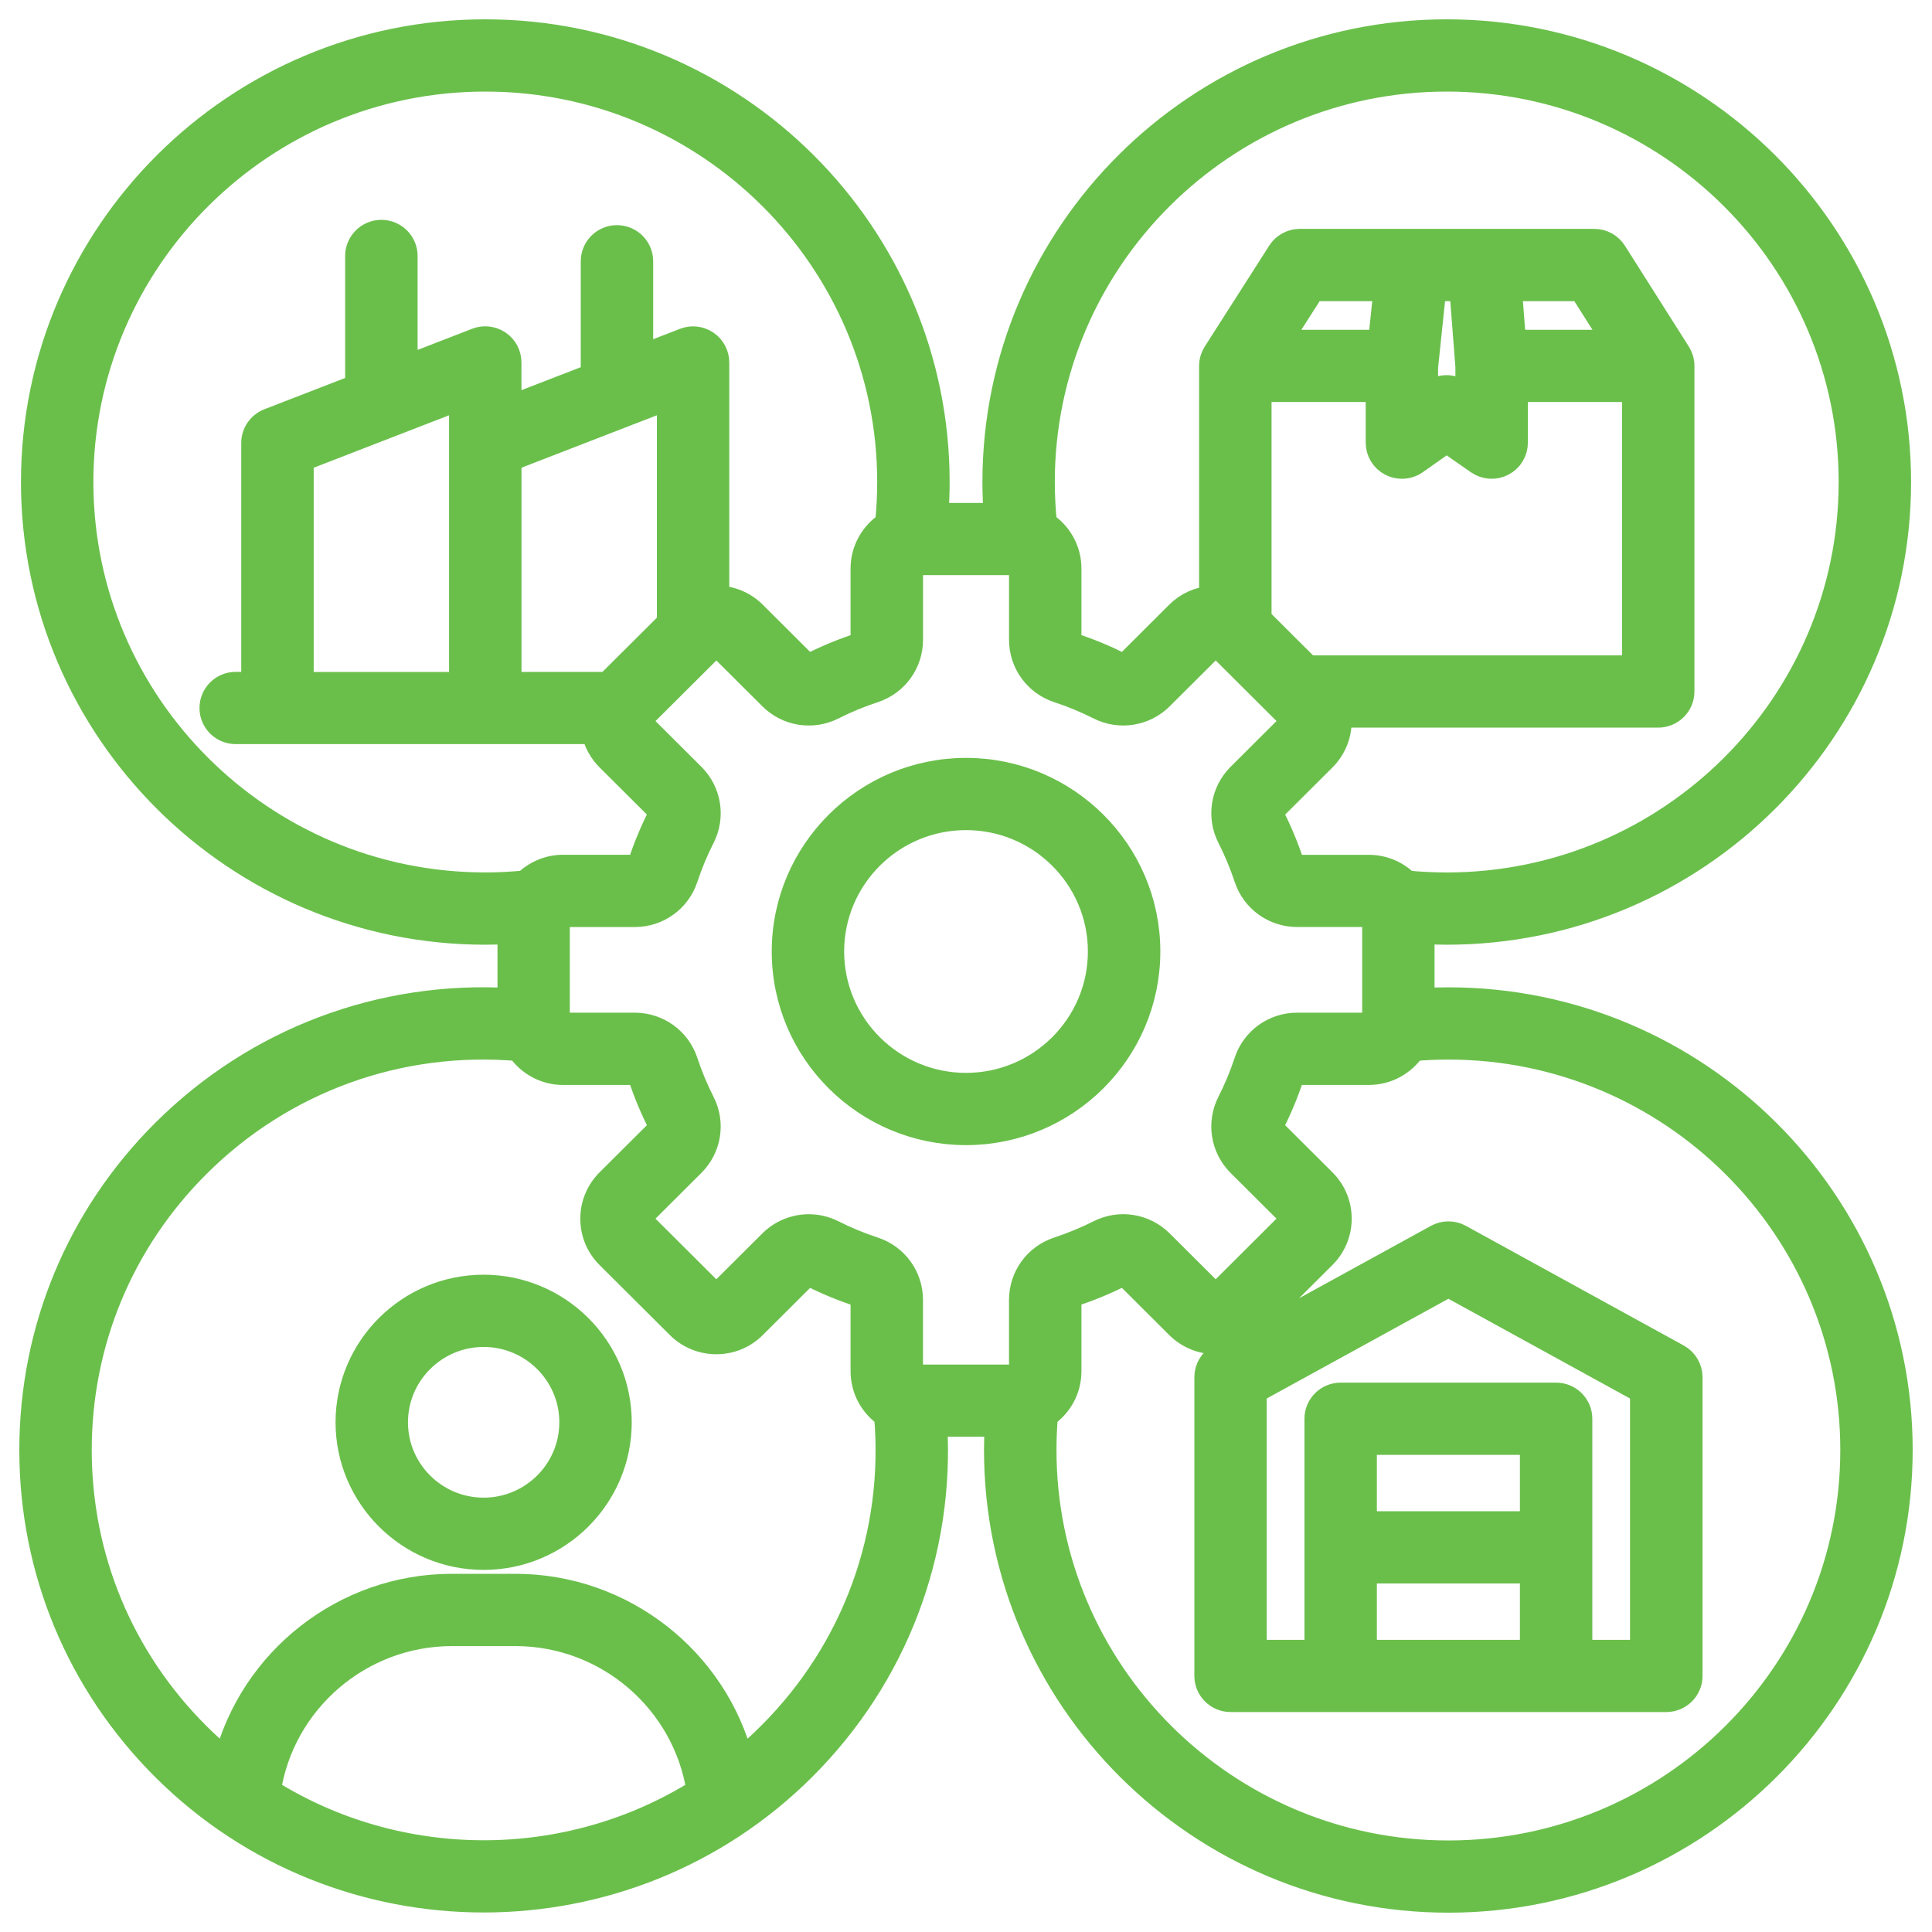 <svg width="60" height="60" viewBox="0 0 60 60" fill="none" xmlns="http://www.w3.org/2000/svg">
<path d="M44.981 31.062C44.704 31.062 44.428 31.07 44.151 31.086V28.916C44.411 28.931 44.671 28.939 44.93 28.939C52.661 28.939 58.95 22.672 58.95 14.97C58.95 7.267 52.661 1 44.93 1C37.2 1 30.91 7.267 30.91 14.97C30.91 15.32 30.924 15.671 30.951 16.02H29.051C29.078 15.67 29.092 15.32 29.092 14.97C29.091 7.267 22.802 1 15.071 1C7.34 1 1.051 7.267 1.051 14.97C1.051 22.672 7.34 28.939 15.071 28.939C15.331 28.939 15.59 28.931 15.85 28.916V31.086C11.843 30.847 7.966 32.304 5.106 35.152C2.458 37.791 1 41.299 1 45.03C1 48.762 2.459 52.27 5.106 54.909C7.839 57.632 11.43 58.994 15.02 58.994C18.611 58.994 22.201 57.632 24.934 54.909C27.791 52.063 29.253 48.206 29.016 44.219H30.984C30.968 44.49 30.959 44.761 30.959 45.03C30.959 52.733 37.249 59 44.98 59C52.71 59 59 52.733 59 45.03C59 37.328 52.712 31.062 44.981 31.062ZM44.93 2.444C51.862 2.444 57.501 8.062 57.501 14.97C57.501 21.877 51.862 27.495 44.93 27.495C44.512 27.495 44.092 27.474 43.677 27.433C43.378 27.133 42.967 26.947 42.51 26.947H40.284C40.195 26.947 40.13 26.9 40.101 26.814C39.935 26.311 39.729 25.817 39.488 25.343C39.447 25.262 39.461 25.184 39.523 25.12L41.098 23.551C41.469 23.181 41.624 22.678 41.566 22.197H51.498C51.898 22.197 52.222 21.873 52.222 21.475V11.362C52.222 11.22 52.181 11.089 52.11 10.977L50.125 7.845C49.992 7.635 49.761 7.508 49.512 7.508H40.366C40.119 7.508 39.888 7.634 39.755 7.842L37.753 10.976C37.682 11.088 37.639 11.22 37.639 11.363V18.59C37.244 18.618 36.876 18.782 36.593 19.063L35.019 20.633C34.955 20.696 34.876 20.708 34.795 20.668C34.321 20.428 33.824 20.222 33.318 20.057C33.232 20.03 33.185 19.965 33.185 19.875V17.655C33.185 17.078 32.882 16.57 32.427 16.279C32.382 15.846 32.358 15.406 32.358 14.968C32.359 8.064 37.998 2.444 44.93 2.444ZM38.498 36.141L40.073 37.71C40.121 37.759 40.128 37.816 40.128 37.846C40.128 37.877 40.121 37.934 40.073 37.982L37.891 40.157C37.817 40.23 37.693 40.23 37.618 40.157L36.043 38.588C35.539 38.086 34.775 37.964 34.139 38.286C33.729 38.493 33.301 38.669 32.865 38.813C32.19 39.034 31.736 39.659 31.736 40.367V42.586C31.736 42.69 31.648 42.778 31.543 42.778H28.456C28.352 42.778 28.264 42.69 28.264 42.586V40.367C28.264 39.659 27.81 39.034 27.135 38.813C26.7 38.671 26.271 38.493 25.861 38.286C25.624 38.166 25.37 38.109 25.118 38.109C24.693 38.109 24.274 38.274 23.957 38.589L22.382 40.158C22.309 40.231 22.184 40.231 22.11 40.158L19.926 37.982C19.878 37.934 19.87 37.877 19.87 37.846C19.87 37.816 19.878 37.759 19.926 37.71L21.501 36.141C22.004 35.639 22.126 34.878 21.804 34.245C21.596 33.836 21.419 33.41 21.275 32.975C21.053 32.303 20.426 31.85 19.715 31.85H17.489C17.385 31.85 17.296 31.762 17.296 31.659V28.583C17.296 28.48 17.384 28.39 17.489 28.39H19.716C20.427 28.39 21.054 27.938 21.276 27.265C21.42 26.831 21.597 26.404 21.805 25.996C22.126 25.363 22.004 24.601 21.502 24.099L19.927 22.53C19.879 22.482 19.872 22.424 19.872 22.394C19.872 22.364 19.879 22.306 19.927 22.258L22.111 20.083C22.159 20.035 22.217 20.027 22.247 20.027C22.277 20.027 22.335 20.035 22.384 20.083L23.959 21.652C24.462 22.154 25.227 22.275 25.862 21.954C26.272 21.747 26.7 21.57 27.136 21.427C27.811 21.205 28.265 20.581 28.265 19.872V17.653C28.265 17.55 28.353 17.46 28.457 17.46H31.544C31.648 17.46 31.737 17.548 31.737 17.653V19.872C31.737 20.581 32.191 21.205 32.867 21.427C33.303 21.57 33.731 21.747 34.141 21.954C34.776 22.275 35.54 22.152 36.044 21.652L37.619 20.083C37.667 20.035 37.725 20.027 37.755 20.027C37.785 20.027 37.843 20.035 37.892 20.083L40.074 22.257C40.148 22.331 40.148 22.454 40.074 22.529L38.499 24.098C37.996 24.6 37.874 25.362 38.196 25.995C38.404 26.404 38.581 26.831 38.725 27.264C38.947 27.937 39.574 28.389 40.285 28.389H42.511C42.615 28.389 42.704 28.477 42.704 28.582V31.658C42.704 31.761 42.616 31.849 42.511 31.849H40.284C39.573 31.849 38.946 32.301 38.724 32.974C38.581 33.407 38.403 33.834 38.195 34.244C37.874 34.878 37.996 35.639 38.498 36.141ZM18.903 21.238C18.893 21.247 18.885 21.257 18.876 21.267H15.796V14.251L20.8 12.313V19.349L18.903 21.238ZM14.346 12.313V21.268H9.342V14.252L14.346 12.313ZM40.613 20.753L39.089 19.234V12.084H42.813V13.747C42.813 14.017 42.964 14.264 43.204 14.388C43.309 14.443 43.424 14.469 43.538 14.469C43.685 14.469 43.831 14.425 43.956 14.337L44.927 13.654L45.91 14.339C46.131 14.493 46.421 14.512 46.66 14.387C46.899 14.263 47.05 14.017 47.05 13.747V12.084H50.773V20.753H40.613ZM46.994 10.641L46.864 8.953H49.112L50.182 10.641H46.994ZM45.41 8.953L45.599 11.391V12.363L45.338 12.181C45.089 12.007 44.755 12.008 44.505 12.184L44.261 12.356V11.4L44.517 8.953H45.41ZM42.883 10.641H39.684L40.764 8.953H43.061L42.883 10.641ZM2.5 14.97C2.5 8.064 8.139 2.444 15.071 2.444C22.003 2.444 27.642 8.062 27.642 14.97C27.642 15.406 27.619 15.846 27.573 16.28C27.118 16.571 26.815 17.079 26.815 17.657V19.876C26.815 19.965 26.768 20.03 26.682 20.059C26.177 20.223 25.681 20.429 25.205 20.669C25.125 20.71 25.045 20.696 24.981 20.633L23.407 19.063C23.097 18.755 22.686 18.586 22.248 18.584V11.257C22.248 11.019 22.13 10.796 21.933 10.662C21.736 10.527 21.484 10.498 21.262 10.585L19.885 11.118V8.114C19.885 7.716 19.56 7.392 19.16 7.392C18.761 7.392 18.436 7.716 18.436 8.114V11.678L15.794 12.701V11.256C15.794 11.018 15.676 10.795 15.479 10.66C15.281 10.526 15.03 10.497 14.808 10.583L12.569 11.451V7.949C12.569 7.551 12.244 7.227 11.844 7.227C11.444 7.227 11.119 7.551 11.119 7.949V12.012L8.355 13.083C8.076 13.191 7.892 13.458 7.892 13.755V21.265H7.32C6.92 21.265 6.595 21.589 6.595 21.988C6.595 22.386 6.92 22.709 7.32 22.709H18.454C18.515 23.026 18.67 23.317 18.903 23.549L20.478 25.119C20.542 25.182 20.554 25.261 20.513 25.341C20.273 25.814 20.066 26.309 19.901 26.813C19.873 26.898 19.808 26.945 19.717 26.945H17.49C17.034 26.945 16.622 27.132 16.323 27.431C15.908 27.472 15.488 27.494 15.07 27.494C8.139 27.495 2.5 21.877 2.5 14.97ZM8.319 55.629C8.739 52.824 11.176 50.721 14.035 50.721H16.008C18.867 50.721 21.304 52.824 21.724 55.629C19.684 56.91 17.354 57.551 15.023 57.551C12.689 57.551 10.357 56.91 8.319 55.629ZM23.91 53.888C23.622 54.176 23.321 54.447 23.012 54.7C22.206 51.555 19.334 49.276 16.007 49.276H14.034C10.706 49.276 7.834 51.555 7.03 54.7C6.721 54.447 6.42 54.176 6.132 53.888C3.757 51.522 2.449 48.377 2.449 45.032C2.449 41.686 3.757 38.541 6.132 36.175C8.78 33.536 12.401 32.229 16.12 32.555C16.414 33.001 16.919 33.295 17.492 33.295H19.718C19.808 33.295 19.873 33.342 19.902 33.428C20.067 33.931 20.274 34.425 20.514 34.899C20.555 34.979 20.542 35.058 20.478 35.122L18.903 36.691C18.594 36.999 18.422 37.411 18.422 37.848C18.422 38.286 18.593 38.696 18.903 39.004L21.085 41.178C21.395 41.486 21.808 41.657 22.246 41.657C22.684 41.657 23.097 41.488 23.407 41.178L24.981 39.609C25.045 39.545 25.124 39.533 25.205 39.573C25.679 39.813 26.177 40.018 26.682 40.183C26.768 40.211 26.815 40.276 26.815 40.366V42.585C26.815 43.151 27.105 43.65 27.543 43.944C27.869 47.645 26.556 51.252 23.91 53.888ZM44.981 57.557C38.049 57.557 32.41 51.939 32.41 45.032C32.41 44.669 32.426 44.304 32.457 43.943C32.897 43.649 33.185 43.15 33.185 42.584V40.365C33.185 40.276 33.232 40.211 33.318 40.182C33.823 40.017 34.319 39.812 34.795 39.572C34.876 39.532 34.955 39.544 35.019 39.608L36.593 41.177C36.903 41.485 37.316 41.656 37.754 41.656C38.193 41.656 38.605 41.486 38.915 41.177L41.097 39.003C41.406 38.695 41.578 38.283 41.578 37.846C41.578 37.408 41.407 36.998 41.097 36.69L39.522 35.121C39.458 35.057 39.446 34.979 39.487 34.898C39.727 34.424 39.934 33.929 40.099 33.426C40.127 33.341 40.192 33.294 40.283 33.294H42.51C43.084 33.294 43.589 32.999 43.882 32.554C44.247 32.523 44.615 32.506 44.981 32.506C51.913 32.506 57.552 38.124 57.552 45.032C57.552 51.939 51.913 57.557 44.981 57.557ZM52.097 42.136L45.332 38.42C45.115 38.301 44.85 38.301 44.633 38.42L37.866 42.136C37.636 42.264 37.492 42.506 37.492 42.768V52.047C37.492 52.445 37.817 52.769 38.217 52.769H51.749C52.149 52.769 52.474 52.445 52.474 52.047V42.768C52.471 42.506 52.329 42.264 52.097 42.136ZM47.602 47.332H42.36V44.782H47.602V47.332ZM42.36 48.776H47.602V51.326H42.36V48.776ZM51.022 51.326H49.051V44.06C49.051 43.662 48.726 43.339 48.326 43.339H41.636C41.236 43.339 40.911 43.662 40.911 44.06V51.326H38.94V43.195L44.982 39.878L51.022 43.195V51.326ZM15.02 39.987C12.705 39.987 10.821 41.864 10.821 44.171C10.821 46.478 12.705 48.355 15.02 48.355C17.335 48.355 19.219 46.478 19.219 44.171C19.219 41.864 17.335 39.987 15.02 39.987ZM15.02 46.911C13.505 46.911 12.27 45.683 12.27 44.171C12.27 42.661 13.503 41.431 15.02 41.431C16.537 41.431 17.77 42.66 17.77 44.171C17.77 45.681 16.537 46.911 15.02 46.911ZM30.001 23.937C26.894 23.937 24.367 26.456 24.367 29.551C24.367 32.646 26.894 35.163 30.001 35.163C33.107 35.163 35.635 32.646 35.635 29.549C35.635 26.453 33.107 23.937 30.001 23.937ZM30.001 33.719C27.694 33.719 25.816 31.849 25.816 29.549C25.816 27.25 27.693 25.38 30.001 25.38C32.309 25.38 34.185 27.25 34.185 29.549C34.185 31.849 32.307 33.719 30.001 33.719Z" fill="#6ABF4B" stroke="#6ABF4B" stroke-width="0.8"/>
</svg>
